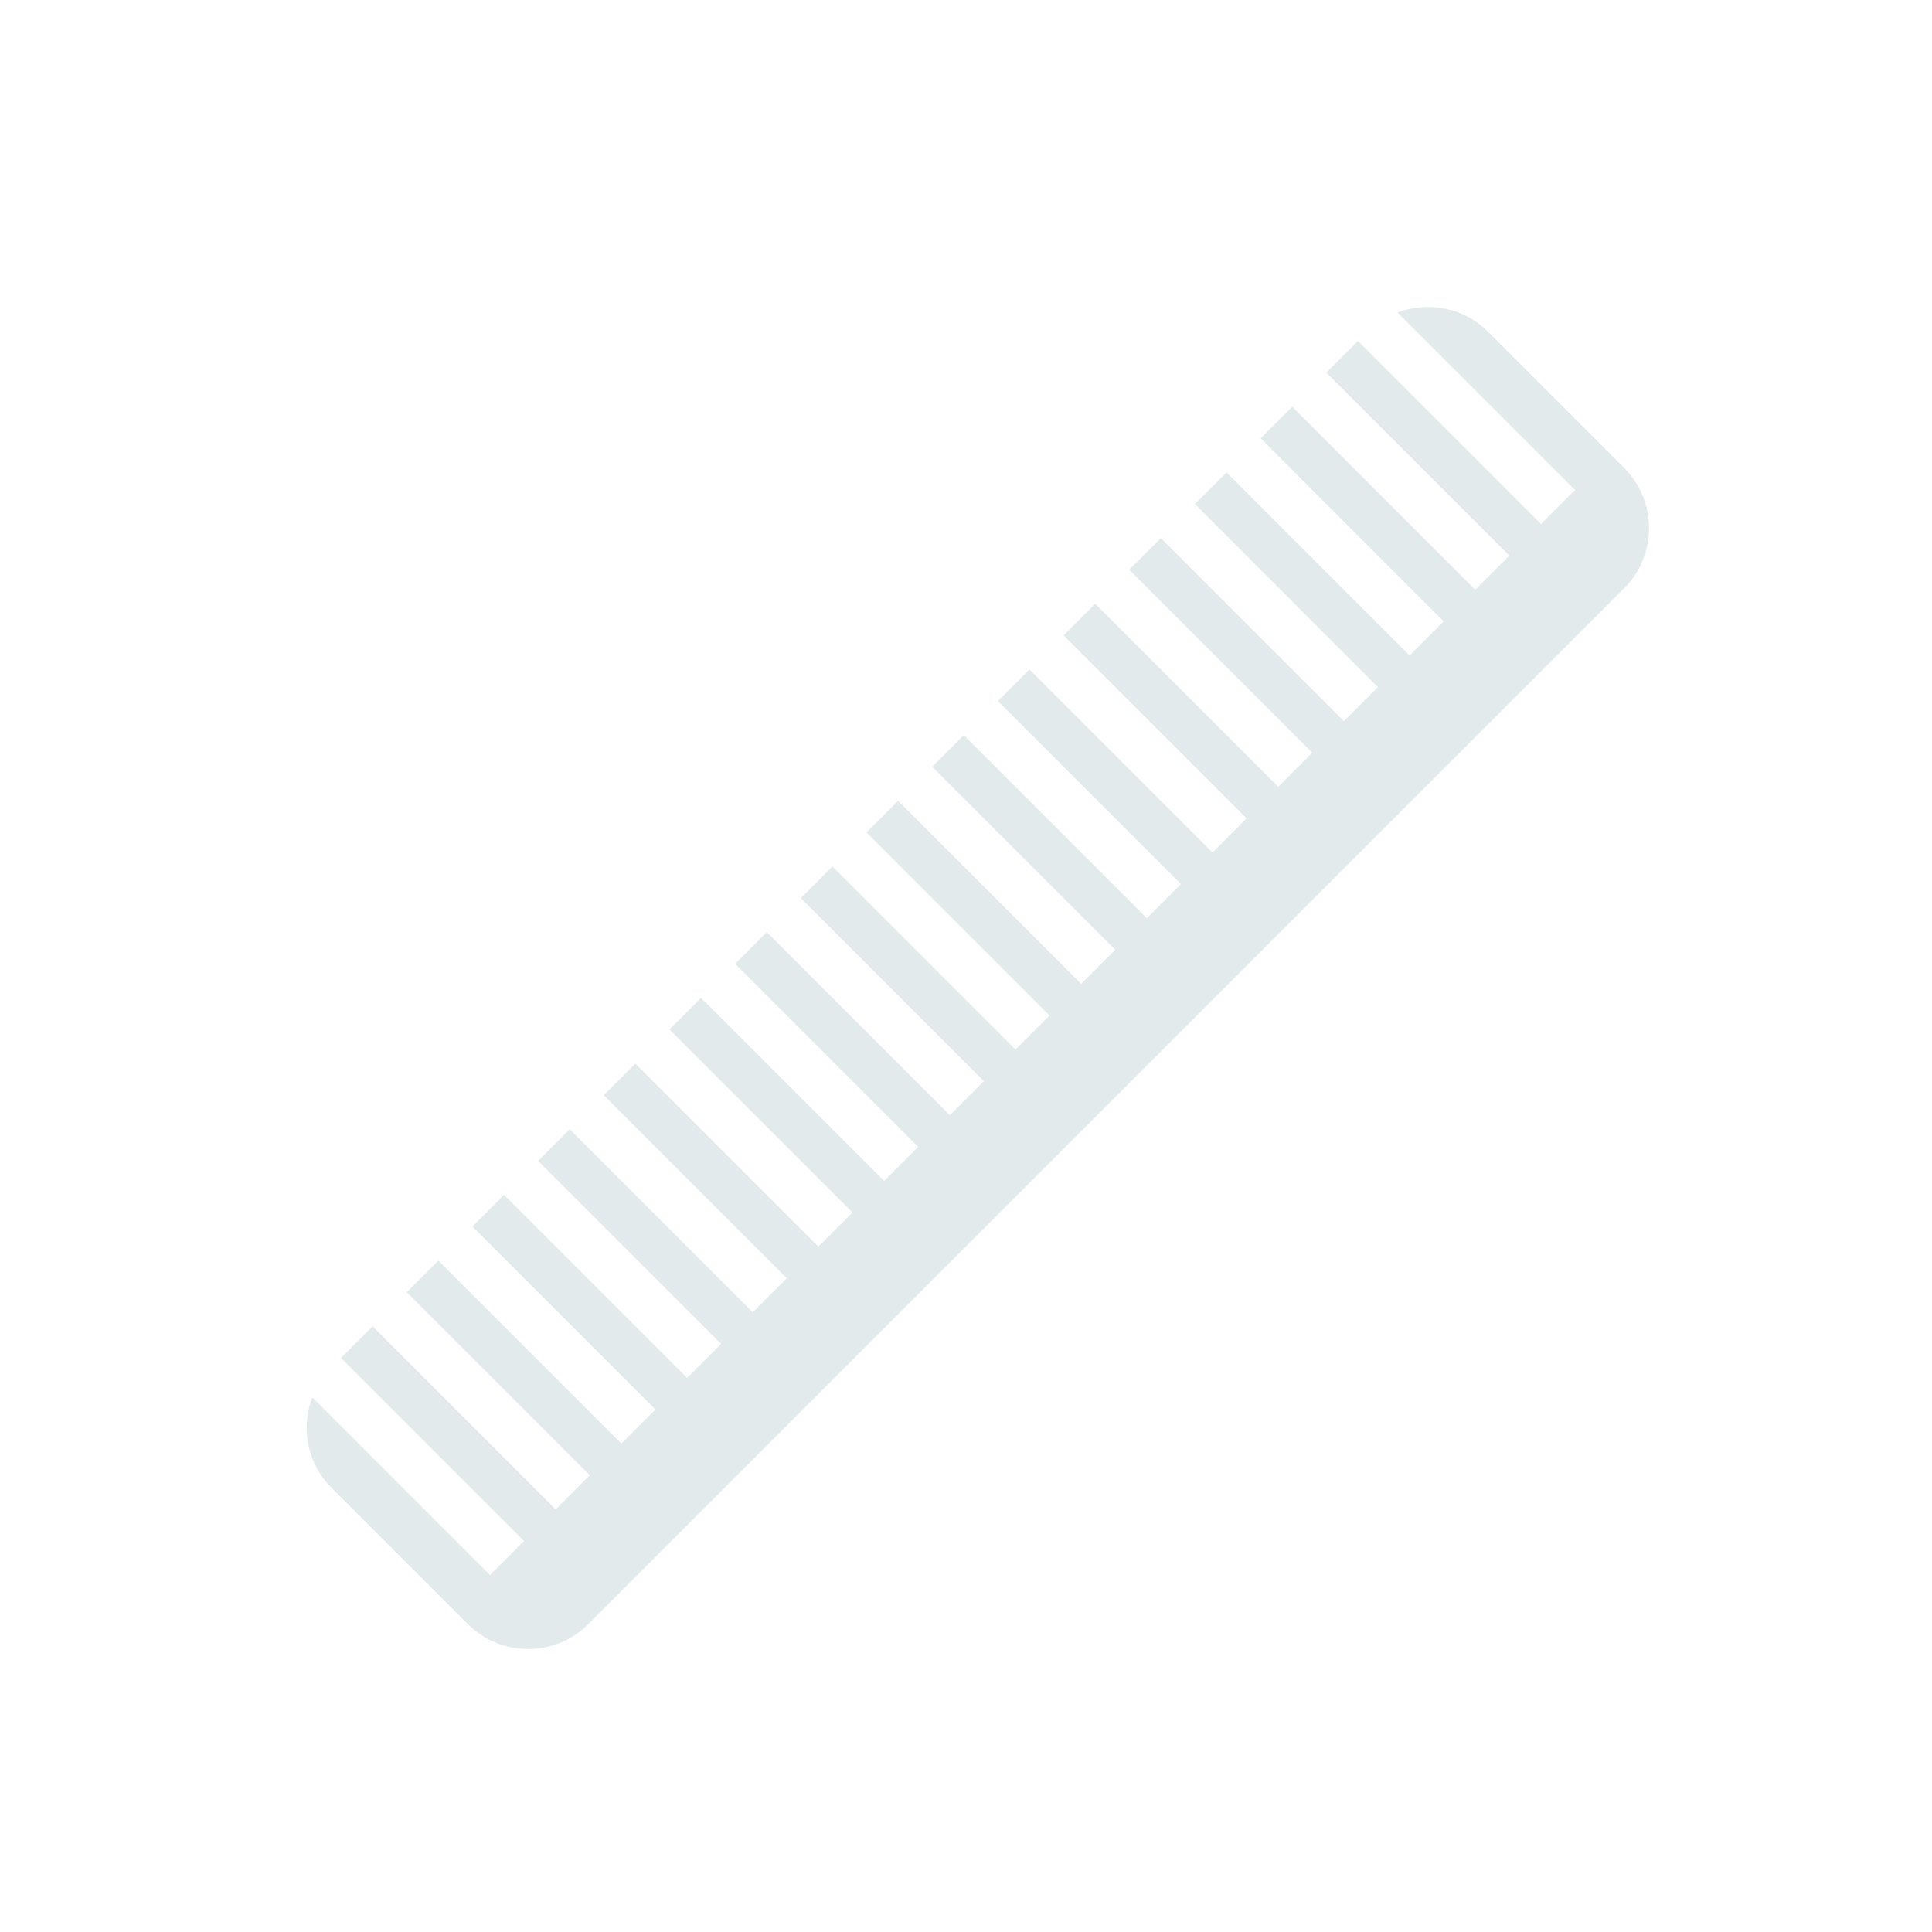 <svg width="87" height="87" viewBox="0 0 87 87" fill="none" xmlns="http://www.w3.org/2000/svg">
<path d="M25.022 67.966L26.557 66.431L18.316 58.19L19.739 56.767L27.98 65.009L29.515 63.473L21.274 55.232L22.696 53.81L30.938 62.051L32.473 60.516L24.232 52.274L25.654 50.852L33.895 59.093L35.431 57.558L27.189 49.317L28.612 47.894L36.853 56.135L38.389 54.6L30.147 46.359L31.57 44.936L39.811 53.178L41.346 51.642L33.105 43.401L34.528 41.978L42.769 50.22L44.304 48.684L36.063 40.443L37.485 39.021L45.727 47.262L47.262 45.727L39.021 37.485L40.443 36.063L48.684 44.304L50.22 42.769L41.978 34.528L43.401 33.105L51.642 41.346L53.178 39.811L44.936 31.57L46.359 30.147L54.6 38.389L56.135 36.853L47.894 28.612L49.317 27.189L57.558 35.431L59.093 33.895L50.852 25.654L52.274 24.232L60.516 32.473L62.051 30.938L53.81 22.696L55.232 21.274L63.473 29.515L65.009 27.98L56.768 19.738L58.19 18.316L66.431 26.557L67.967 25.022L59.725 16.781L61.148 15.358L69.389 23.599L70.924 22.064L62.931 14.071C64.309 13.552 65.912 13.845 66.996 14.929L73.137 21.071C74.627 22.561 74.627 24.999 73.137 26.49L26.49 73.137C24.999 74.627 22.561 74.627 21.071 73.137L14.929 66.996C13.891 65.957 13.575 64.467 13.981 63.157C14.004 63.09 14.026 63.022 14.071 62.931L22.064 70.924L23.599 69.389L15.358 61.148L16.781 59.725L25.022 67.966Z" fill="#E3EAEC"/>
</svg>

